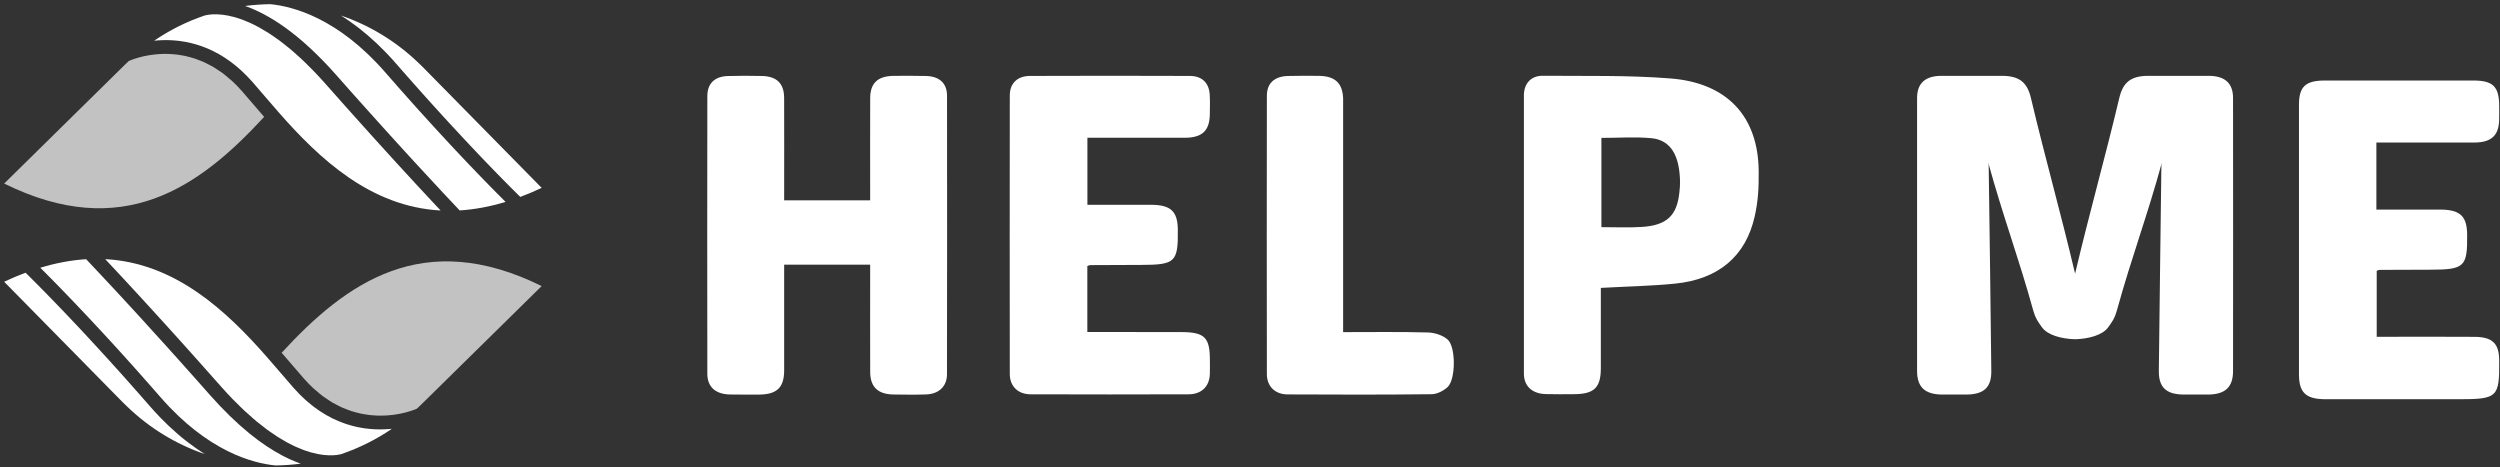<svg width="107" height="20" viewBox="0 0 107 20" fill="none" xmlns="http://www.w3.org/2000/svg">
<rect x="0" y="0" width="107" height="20" fill="#333333" stroke="none"/>
<g id="Group">
<g id="Group_2">
<path id="Vector" fill-rule="evenodd" clip-rule="evenodd" d="M106.965 15.416C106.96 14.703 106.676 14.423 105.917 14.417C104.692 14.408 103.464 14.414 102.237 14.414H101.723V11.588C101.785 11.568 101.814 11.551 101.844 11.551C102.576 11.545 103.305 11.543 104.033 11.543C105.484 11.54 105.609 11.419 105.594 10.035C105.585 9.244 105.288 8.974 104.444 8.97C103.54 8.967 102.634 8.97 101.709 8.97V6.1C103.014 6.1 104.654 6.103 105.912 6.1C106.626 6.097 106.948 5.797 106.963 5.138C106.969 4.933 106.966 4.727 106.965 4.522C106.96 3.702 106.701 3.446 105.851 3.446H99.504C98.675 3.446 98.396 3.709 98.396 4.482V16.024C98.397 16.812 98.697 17.087 99.544 17.087H105.214C106.903 17.087 106.98 17.011 106.965 15.416ZM94.552 3.246C93.674 3.242 92.797 3.242 91.918 3.246C91.208 3.255 90.866 3.518 90.707 4.188C90.073 6.851 89.443 9.049 88.814 11.713C88.185 9.049 87.555 6.851 86.922 4.188C86.762 3.517 86.422 3.255 85.71 3.246C84.829 3.242 83.951 3.242 83.074 3.246C82.398 3.254 82.052 3.565 82.051 4.193C82.048 8.392 82.048 11.682 82.051 15.881C82.052 16.575 82.392 16.88 83.123 16.887H84.165C84.909 16.88 85.235 16.582 85.228 15.881C85.196 12.707 85.159 10.442 85.118 7.268C85.118 7.136 85.118 7.005 85.081 6.9C85.729 9.273 86.37 10.93 87.026 13.3C87.115 13.617 87.214 13.754 87.403 14.017C87.636 14.336 88.211 14.502 88.814 14.52C89.414 14.502 89.992 14.336 90.223 14.017C90.414 13.754 90.513 13.617 90.599 13.3C91.254 10.93 91.899 9.273 92.544 6.9C92.505 7.005 92.508 7.136 92.505 7.268C92.47 10.441 92.43 12.706 92.398 15.881C92.393 16.582 92.717 16.88 93.46 16.887H94.505C95.237 16.88 95.574 16.575 95.574 15.881C95.579 11.682 95.579 8.392 95.574 4.193C95.574 3.565 95.23 3.254 94.552 3.246ZM39.628 3.252C39.167 3.24 38.7 3.244 38.237 3.247C37.56 3.26 37.244 3.56 37.244 4.209C37.239 5.544 37.243 6.884 37.243 8.219V8.574H33.562V8.202C33.562 6.867 33.566 5.528 33.561 4.191C33.559 3.569 33.242 3.262 32.599 3.252C32.118 3.242 31.637 3.239 31.159 3.254C30.59 3.269 30.274 3.57 30.274 4.115C30.268 8.377 30.268 11.728 30.274 15.994C30.274 16.562 30.625 16.872 31.241 16.884C31.657 16.892 32.071 16.888 32.487 16.888C33.252 16.882 33.561 16.588 33.562 15.85C33.564 14.257 33.562 13.424 33.562 11.833V11.327H37.243V11.854C37.243 13.457 37.239 14.312 37.244 15.917C37.244 16.559 37.577 16.876 38.241 16.884C38.705 16.89 39.171 16.899 39.633 16.882C40.181 16.866 40.531 16.536 40.531 16.019C40.538 11.743 40.538 8.374 40.533 4.095C40.531 3.559 40.206 3.265 39.628 3.252ZM71.881 8.208C71.781 9.224 71.346 9.641 70.283 9.712C69.711 9.75 69.132 9.722 68.54 9.722V5.902C69.269 5.902 69.983 5.848 70.682 5.915C71.418 5.987 71.799 6.516 71.886 7.425C71.913 7.737 71.913 7.898 71.881 8.208ZM71.488 3.357C69.675 3.213 67.847 3.26 66.028 3.243C65.528 3.239 65.223 3.578 65.223 4.077C65.22 8.354 65.22 11.72 65.223 15.997C65.226 16.533 65.583 16.854 66.167 16.867C66.564 16.879 66.964 16.871 67.36 16.871C68.227 16.867 68.513 16.596 68.516 15.765V12.322C69.629 12.259 70.671 12.242 71.705 12.138C73.546 11.95 74.712 10.978 75.1 9.267C75.253 8.585 75.278 8.025 75.272 7.327C75.253 4.991 73.931 3.545 71.488 3.357ZM50.541 14.213C49.218 14.209 47.895 14.209 46.538 14.209V11.387C46.599 11.363 46.627 11.347 46.658 11.347C47.387 11.34 48.115 11.338 48.846 11.338C50.302 11.335 50.426 11.215 50.411 9.834C50.404 9.043 50.109 8.769 49.267 8.765C48.36 8.763 47.454 8.765 46.541 8.765V5.896H47.063C48.157 5.896 49.631 5.899 50.723 5.896C51.456 5.891 51.771 5.592 51.78 4.892C51.785 4.607 51.793 4.324 51.775 4.041C51.745 3.546 51.446 3.251 50.92 3.25C48.766 3.241 46.231 3.241 44.077 3.25C43.538 3.255 43.219 3.57 43.219 4.087C43.214 8.364 43.214 11.729 43.219 16.006C43.219 16.53 43.566 16.874 44.109 16.876C46.363 16.884 48.617 16.884 50.873 16.876C51.423 16.876 51.761 16.537 51.781 16.02C51.79 15.814 51.783 15.609 51.783 15.406C51.782 14.433 51.555 14.213 50.541 14.213ZM61.116 14.23C59.928 14.197 58.735 14.215 57.486 14.215V4.58C57.486 4.453 57.489 4.329 57.486 4.202C57.457 3.558 57.14 3.26 56.463 3.247C56.018 3.244 55.569 3.239 55.123 3.252C54.547 3.268 54.223 3.562 54.222 4.094C54.215 8.371 54.217 11.736 54.222 16.01C54.223 16.532 54.568 16.879 55.11 16.881C57.167 16.892 59.219 16.896 61.273 16.872C61.507 16.871 61.784 16.725 61.957 16.567C62.309 16.243 62.317 14.834 61.953 14.527C61.741 14.345 61.402 14.238 61.116 14.23Z" fill="white"/>
</g>
<g id="Group_3">
<path id="Vector_2" fill-rule="evenodd" clip-rule="evenodd" d="M18.091 2.866C18.043 2.817 17.994 2.77 17.945 2.724L17.889 2.671C16.935 1.759 15.812 1.081 14.594 0.664C14.708 0.736 14.826 0.815 14.944 0.896L15.014 0.947C15.109 1.013 15.205 1.083 15.301 1.157L15.388 1.223C15.623 1.407 15.862 1.612 16.105 1.84L16.21 1.941C16.299 2.027 16.388 2.115 16.477 2.207C16.514 2.244 16.55 2.281 16.587 2.32C16.708 2.448 16.83 2.58 16.951 2.72C17.116 2.909 17.277 3.093 17.436 3.274L17.584 3.441C17.693 3.563 17.801 3.685 17.906 3.803L18.076 3.994L18.358 4.309L18.532 4.501L18.794 4.79L18.965 4.978L19.209 5.244L19.384 5.433L19.606 5.672L19.772 5.851C19.843 5.928 19.914 6.003 19.983 6.077L20.146 6.25L20.334 6.449C20.39 6.509 20.446 6.567 20.5 6.624L20.662 6.794L20.828 6.967C20.876 7.018 20.925 7.067 20.972 7.116C21.025 7.171 21.078 7.227 21.13 7.28L21.257 7.41L21.409 7.565L21.516 7.675L21.663 7.824L21.747 7.908L21.894 8.057L21.954 8.116L22.089 8.251L22.165 8.327L22.262 8.422L22.268 8.428C22.573 8.314 22.88 8.184 23.184 8.041L18.091 2.866ZM18.858 9.009C18.842 8.992 18.821 8.969 18.805 8.951C18.718 8.86 18.625 8.76 18.523 8.652L18.48 8.605C17.676 7.746 16.416 6.38 14.808 4.576L14.714 4.47C14.456 4.182 14.194 3.887 13.92 3.576C13.736 3.369 13.556 3.175 13.381 2.995C13.357 2.97 13.336 2.951 13.313 2.928C13.161 2.775 13.013 2.627 12.867 2.492C12.846 2.472 12.825 2.455 12.802 2.435C12.659 2.304 12.517 2.178 12.38 2.064C12.357 2.045 12.335 2.03 12.312 2.011C12.178 1.902 12.047 1.797 11.92 1.704C11.894 1.686 11.871 1.672 11.846 1.654C11.723 1.566 11.603 1.481 11.487 1.408C11.464 1.394 11.444 1.383 11.422 1.37C11.307 1.297 11.191 1.228 11.082 1.168C11.06 1.156 11.04 1.148 11.018 1.135C10.912 1.08 10.807 1.025 10.707 0.98C10.683 0.969 10.663 0.962 10.64 0.952C10.544 0.91 10.45 0.87 10.361 0.837C10.337 0.829 10.315 0.823 10.292 0.815C10.208 0.785 10.124 0.757 10.046 0.735C10.021 0.728 9.999 0.724 9.974 0.718C9.901 0.699 9.829 0.681 9.761 0.668C9.736 0.662 9.713 0.66 9.688 0.656C9.627 0.645 9.566 0.635 9.51 0.629C9.483 0.625 9.459 0.625 9.433 0.623C9.384 0.618 9.334 0.614 9.29 0.613C9.262 0.612 9.238 0.613 9.211 0.613C9.175 0.613 9.136 0.613 9.103 0.614C9.075 0.616 9.052 0.618 9.026 0.621C9.001 0.623 8.973 0.625 8.95 0.628C8.922 0.631 8.899 0.635 8.875 0.64C8.861 0.642 8.844 0.644 8.832 0.647C8.804 0.652 8.783 0.658 8.763 0.663L8.749 0.667C7.98 0.929 7.261 1.289 6.6 1.742L6.608 1.741C6.757 1.727 6.916 1.717 7.083 1.716L7.096 1.716H7.11L7.226 1.719L7.315 1.721L7.435 1.729C7.465 1.731 7.495 1.732 7.526 1.736C7.566 1.74 7.607 1.745 7.648 1.749C7.68 1.754 7.711 1.756 7.743 1.761C7.784 1.767 7.826 1.774 7.867 1.781L7.964 1.797C8.007 1.805 8.049 1.815 8.093 1.824C8.125 1.832 8.158 1.838 8.191 1.847C8.234 1.857 8.277 1.87 8.321 1.881C8.354 1.891 8.388 1.899 8.422 1.91C8.465 1.923 8.508 1.938 8.552 1.952C8.587 1.963 8.621 1.974 8.656 1.987C8.699 2.003 8.743 2.021 8.787 2.038C8.822 2.052 8.857 2.065 8.892 2.08C8.936 2.099 8.98 2.121 9.025 2.141C9.06 2.157 9.095 2.173 9.132 2.19C9.175 2.212 9.22 2.237 9.263 2.261C9.3 2.28 9.335 2.297 9.371 2.317C9.415 2.343 9.459 2.37 9.503 2.397C9.54 2.42 9.576 2.441 9.613 2.464C9.656 2.492 9.701 2.524 9.744 2.555C9.781 2.58 9.817 2.603 9.854 2.63C9.899 2.663 9.944 2.7 9.99 2.736C10.025 2.763 10.059 2.788 10.094 2.817C10.141 2.855 10.187 2.896 10.234 2.937C10.267 2.967 10.3 2.994 10.334 3.025C10.383 3.071 10.433 3.121 10.482 3.169C10.512 3.198 10.542 3.225 10.572 3.257C10.65 3.338 10.73 3.422 10.808 3.511C10.974 3.701 11.148 3.904 11.329 4.116C11.522 4.34 11.723 4.575 11.933 4.814C13.691 6.82 15.875 8.849 18.858 9.009Z" fill="white"/>
<path id="Vector_3" fill-rule="evenodd" clip-rule="evenodd" d="M21.638 8.641C21.527 8.531 21.4 8.404 21.264 8.266C21.258 8.259 21.251 8.253 21.244 8.245L21.072 8.071C21.046 8.045 21.021 8.019 20.994 7.992L20.834 7.828L20.72 7.711L20.562 7.548C20.517 7.502 20.471 7.453 20.423 7.404C20.371 7.35 20.319 7.296 20.265 7.239C20.21 7.183 20.154 7.123 20.097 7.064L19.945 6.904L19.643 6.584L19.608 6.548C19.491 6.423 19.371 6.294 19.247 6.162L19.127 6.032L18.861 5.744L18.725 5.597L18.455 5.302L18.307 5.139C18.216 5.041 18.125 4.939 18.032 4.836L17.875 4.663L17.587 4.341L17.428 4.162L17.106 3.8C17.061 3.748 17.015 3.697 16.97 3.645C16.813 3.468 16.656 3.288 16.495 3.103C14.468 0.775 12.539 0.272 11.569 0.179C11.212 0.183 10.852 0.209 10.492 0.256C10.501 0.259 10.509 0.263 10.518 0.266L10.54 0.274C10.657 0.316 10.778 0.364 10.903 0.42L10.926 0.431C11.053 0.487 11.184 0.551 11.319 0.624L11.34 0.635C11.476 0.709 11.617 0.79 11.762 0.881L11.783 0.895C11.928 0.987 12.079 1.088 12.233 1.199L12.251 1.213C12.407 1.326 12.566 1.449 12.73 1.584L12.745 1.596C12.91 1.733 13.08 1.88 13.253 2.041C13.257 2.043 13.26 2.047 13.264 2.051C13.439 2.212 13.617 2.386 13.8 2.574L13.808 2.581C13.992 2.771 14.181 2.973 14.373 3.19C14.547 3.388 14.718 3.581 14.885 3.769L15.131 4.045L15.382 4.326C15.474 4.43 15.563 4.53 15.654 4.63L15.85 4.849L16.122 5.151L16.302 5.351L16.578 5.656L16.72 5.813L17.013 6.136L17.114 6.246L17.412 6.573L17.486 6.654L17.782 6.977L17.827 7.025C18.719 7.996 19.353 8.668 19.674 9.006C20.309 8.967 20.967 8.845 21.638 8.641Z" fill="white"/>
<path id="Vector_4" opacity="0.7" fill-rule="evenodd" clip-rule="evenodd" d="M5.354 2.762L0.178 7.856C5.25 10.361 8.533 8.014 11.305 5.002C11.155 4.829 11.01 4.659 10.869 4.496C10.69 4.285 10.518 4.084 10.352 3.896C10.218 3.744 10.084 3.606 9.948 3.48C9.902 3.437 9.854 3.402 9.808 3.362C9.719 3.285 9.63 3.206 9.54 3.139C9.483 3.098 9.426 3.063 9.37 3.024C9.29 2.97 9.211 2.915 9.131 2.867C9.07 2.832 9.011 2.803 8.95 2.771C8.875 2.732 8.799 2.691 8.725 2.658C8.663 2.63 8.602 2.607 8.54 2.583C8.469 2.556 8.397 2.526 8.327 2.504C8.264 2.483 8.203 2.467 8.141 2.45C8.073 2.431 8.006 2.412 7.94 2.398C7.878 2.385 7.817 2.374 7.756 2.364C7.692 2.353 7.629 2.342 7.567 2.335C7.507 2.328 7.447 2.323 7.389 2.319C7.329 2.314 7.271 2.31 7.213 2.308C7.155 2.306 7.098 2.306 7.041 2.306C6.987 2.307 6.935 2.308 6.883 2.311C6.827 2.314 6.772 2.317 6.719 2.322C6.671 2.326 6.624 2.33 6.578 2.337C6.526 2.342 6.476 2.349 6.427 2.357C6.384 2.364 6.343 2.371 6.304 2.378C6.257 2.387 6.209 2.396 6.165 2.405L6.063 2.43C6.021 2.44 5.979 2.451 5.941 2.462C5.911 2.47 5.885 2.478 5.858 2.486C5.823 2.497 5.787 2.507 5.757 2.518L5.69 2.541L5.618 2.567L5.554 2.593L5.527 2.604L5.52 2.606L5.507 2.618C5.456 2.666 5.404 2.713 5.354 2.763" fill="white"/>
<path id="Vector_5" fill-rule="evenodd" clip-rule="evenodd" d="M5.271 17.235C5.32 17.284 5.371 17.332 5.422 17.38L5.472 17.429C6.426 18.34 7.55 19.019 8.768 19.436C8.653 19.364 8.536 19.286 8.419 19.205L8.345 19.152C8.252 19.087 8.158 19.018 8.064 18.945C8.033 18.922 8.003 18.899 7.972 18.875C7.853 18.783 7.734 18.687 7.614 18.583L7.612 18.581C7.494 18.48 7.377 18.373 7.259 18.262L7.15 18.157C7.062 18.073 6.974 17.985 6.885 17.895L6.774 17.779C6.653 17.652 6.531 17.52 6.41 17.38C6.246 17.191 6.084 17.007 5.925 16.826L5.79 16.675C5.678 16.547 5.566 16.42 5.456 16.297L5.294 16.115L5.004 15.792L4.832 15.602C4.745 15.505 4.657 15.408 4.571 15.314C4.511 15.248 4.452 15.184 4.392 15.118L4.157 14.861C4.096 14.795 4.038 14.731 3.978 14.668C3.905 14.588 3.832 14.509 3.76 14.432L3.587 14.245L3.385 14.029L3.217 13.852L3.028 13.651L2.87 13.485L2.693 13.299L2.544 13.144C2.49 13.087 2.436 13.031 2.382 12.977C2.335 12.927 2.288 12.878 2.242 12.831L2.09 12.675L1.965 12.546L1.825 12.405L1.71 12.287L1.583 12.159L1.482 12.058L1.359 11.935L1.282 11.857L1.145 11.722L1.109 11.686L1.094 11.672C0.789 11.786 0.482 11.916 0.178 12.059L5.271 17.235ZM4.504 11.091L4.559 11.151L4.799 11.406L4.908 11.523C5.017 11.639 5.135 11.765 5.259 11.899L5.392 12.043L5.756 12.436L5.86 12.549C6.012 12.713 6.173 12.89 6.339 13.072L6.494 13.241C6.673 13.436 6.857 13.638 7.051 13.852C7.086 13.89 7.122 13.931 7.158 13.97C7.338 14.17 7.527 14.378 7.721 14.594L7.851 14.737C8.068 14.979 8.294 15.232 8.526 15.493L8.683 15.669C8.929 15.945 9.18 16.228 9.442 16.524C9.625 16.731 9.804 16.925 9.98 17.105C10.027 17.154 10.073 17.195 10.12 17.242C10.245 17.367 10.371 17.494 10.493 17.606C10.544 17.654 10.592 17.693 10.643 17.738C10.757 17.84 10.87 17.944 10.979 18.034C11.025 18.072 11.068 18.102 11.112 18.138C11.223 18.226 11.334 18.316 11.44 18.394C11.477 18.421 11.511 18.442 11.546 18.468C11.657 18.546 11.768 18.624 11.874 18.691C11.901 18.709 11.926 18.722 11.953 18.739C12.065 18.808 12.174 18.874 12.279 18.932C12.3 18.943 12.32 18.952 12.341 18.963C12.449 19.02 12.555 19.075 12.655 19.12C12.671 19.128 12.686 19.132 12.703 19.14C12.805 19.185 12.906 19.228 13.002 19.263C13.014 19.267 13.025 19.27 13.037 19.275C13.134 19.309 13.229 19.34 13.318 19.365L13.343 19.371C13.434 19.396 13.521 19.417 13.604 19.432C13.609 19.434 13.613 19.434 13.619 19.435C13.703 19.451 13.782 19.464 13.857 19.472L13.867 19.472C13.943 19.481 14.013 19.485 14.077 19.487H14.088C14.151 19.489 14.21 19.489 14.264 19.485L14.28 19.484C14.329 19.482 14.376 19.477 14.417 19.472L14.437 19.469C14.472 19.464 14.506 19.458 14.534 19.452L14.571 19.444L14.614 19.433C15.385 19.169 16.106 18.808 16.77 18.354C16.743 18.356 16.713 18.358 16.685 18.36C16.663 18.362 16.642 18.364 16.62 18.365C16.513 18.373 16.404 18.378 16.289 18.378L16.27 18.379C16.232 18.379 16.192 18.378 16.153 18.376C16.128 18.376 16.102 18.376 16.076 18.375C16.001 18.372 15.926 18.367 15.85 18.36C15.826 18.358 15.802 18.355 15.778 18.352C15.724 18.347 15.67 18.341 15.614 18.334C15.58 18.329 15.546 18.323 15.511 18.317C15.465 18.309 15.418 18.302 15.371 18.292C15.334 18.285 15.297 18.276 15.259 18.269L15.122 18.236C15.083 18.225 15.045 18.216 15.006 18.204C14.959 18.191 14.912 18.177 14.866 18.162C14.827 18.15 14.789 18.138 14.75 18.124C14.7 18.106 14.649 18.087 14.598 18.067L14.492 18.025C14.411 17.991 14.33 17.955 14.248 17.916C14.223 17.903 14.198 17.889 14.172 17.876C14.107 17.843 14.042 17.809 13.977 17.772C13.942 17.752 13.908 17.73 13.873 17.709C13.819 17.677 13.765 17.644 13.712 17.609C13.676 17.585 13.639 17.559 13.602 17.533C13.55 17.497 13.498 17.46 13.446 17.421C13.41 17.393 13.372 17.365 13.336 17.336C13.283 17.294 13.23 17.25 13.178 17.205C13.143 17.175 13.107 17.145 13.072 17.114C13.016 17.062 12.958 17.006 12.9 16.951C12.871 16.922 12.841 16.895 12.812 16.865C12.726 16.778 12.64 16.686 12.555 16.589C12.387 16.398 12.213 16.196 12.032 15.983C11.839 15.759 11.639 15.525 11.429 15.286C9.671 13.28 7.487 11.25 4.504 11.091Z" fill="white"/>
<path id="Vector_6" fill-rule="evenodd" clip-rule="evenodd" d="M1.725 11.459C1.833 11.566 1.955 11.69 2.087 11.823L2.12 11.856L2.315 12.054L2.353 12.092L2.565 12.31L2.606 12.352L2.837 12.591L2.876 12.631L3.132 12.897L3.146 12.912C3.519 13.301 3.934 13.743 4.388 14.233L4.46 14.312C4.549 14.407 4.639 14.505 4.731 14.605L4.859 14.745L5.118 15.03L5.277 15.205C5.36 15.297 5.443 15.389 5.527 15.484C5.589 15.552 5.652 15.622 5.715 15.692L5.958 15.964C6.035 16.051 6.114 16.142 6.193 16.231L6.404 16.469C6.555 16.642 6.71 16.817 6.867 16.997C8.894 19.325 10.823 19.828 11.792 19.921C12.15 19.917 12.511 19.891 12.871 19.844C12.833 19.831 12.793 19.816 12.754 19.8L12.701 19.781C12.617 19.749 12.531 19.712 12.442 19.672C12.42 19.663 12.398 19.651 12.375 19.642C12.297 19.605 12.217 19.566 12.135 19.524L12.084 19.498C11.99 19.449 11.893 19.395 11.795 19.336C11.77 19.322 11.744 19.306 11.719 19.291C11.631 19.238 11.541 19.182 11.451 19.122L11.401 19.089C11.297 19.02 11.192 18.945 11.084 18.867L10.998 18.803C10.899 18.729 10.8 18.651 10.698 18.57C10.684 18.557 10.669 18.547 10.655 18.535C10.542 18.443 10.427 18.343 10.311 18.241L10.218 18.158C10.106 18.057 9.994 17.953 9.879 17.842L9.849 17.814C9.728 17.696 9.603 17.569 9.477 17.438L9.38 17.336C9.251 17.199 9.122 17.059 8.989 16.91L8.461 16.314L8.436 16.285L7.955 15.746L7.921 15.708L7.47 15.203L7.445 15.177L7.004 14.686L7.002 14.685C5.397 12.906 4.263 11.701 3.752 11.162L3.687 11.094C3.053 11.133 2.395 11.255 1.725 11.459Z" fill="white"/>
<path id="Vector_7" opacity="0.7" fill-rule="evenodd" clip-rule="evenodd" d="M23.183 12.244C18.109 9.74 14.826 12.086 12.055 15.098C12.204 15.271 12.349 15.439 12.49 15.604C12.67 15.815 12.843 16.016 13.009 16.205C13.142 16.356 13.276 16.493 13.411 16.618C13.455 16.659 13.5 16.692 13.543 16.73C13.635 16.809 13.727 16.889 13.819 16.958C13.871 16.997 13.923 17.029 13.976 17.064C14.06 17.122 14.143 17.18 14.227 17.229C14.283 17.262 14.338 17.288 14.394 17.317C14.474 17.36 14.554 17.403 14.634 17.438C14.69 17.464 14.745 17.484 14.801 17.506C14.879 17.537 14.957 17.567 15.034 17.593C15.089 17.611 15.143 17.625 15.198 17.64C15.274 17.661 15.349 17.682 15.424 17.698C15.478 17.71 15.529 17.718 15.582 17.727C15.655 17.74 15.728 17.752 15.8 17.761C15.85 17.766 15.9 17.771 15.949 17.775C16.02 17.78 16.089 17.785 16.157 17.788C16.204 17.789 16.25 17.79 16.296 17.789C16.363 17.789 16.429 17.788 16.492 17.784C16.536 17.782 16.577 17.779 16.619 17.776C16.682 17.771 16.743 17.765 16.802 17.758C16.84 17.752 16.878 17.749 16.914 17.743C16.972 17.734 17.028 17.724 17.082 17.714C17.114 17.709 17.147 17.702 17.176 17.696C17.23 17.684 17.28 17.672 17.328 17.66L17.404 17.641C17.451 17.628 17.495 17.615 17.536 17.602C17.555 17.597 17.575 17.591 17.591 17.586C17.633 17.572 17.669 17.559 17.702 17.547L17.736 17.535C17.769 17.523 17.796 17.512 17.817 17.503C17.837 17.495 17.854 17.481 17.854 17.481C17.905 17.433 17.956 17.386 18.006 17.337L23.183 12.244Z" fill="white"/>
</g>
</g>
</svg>
